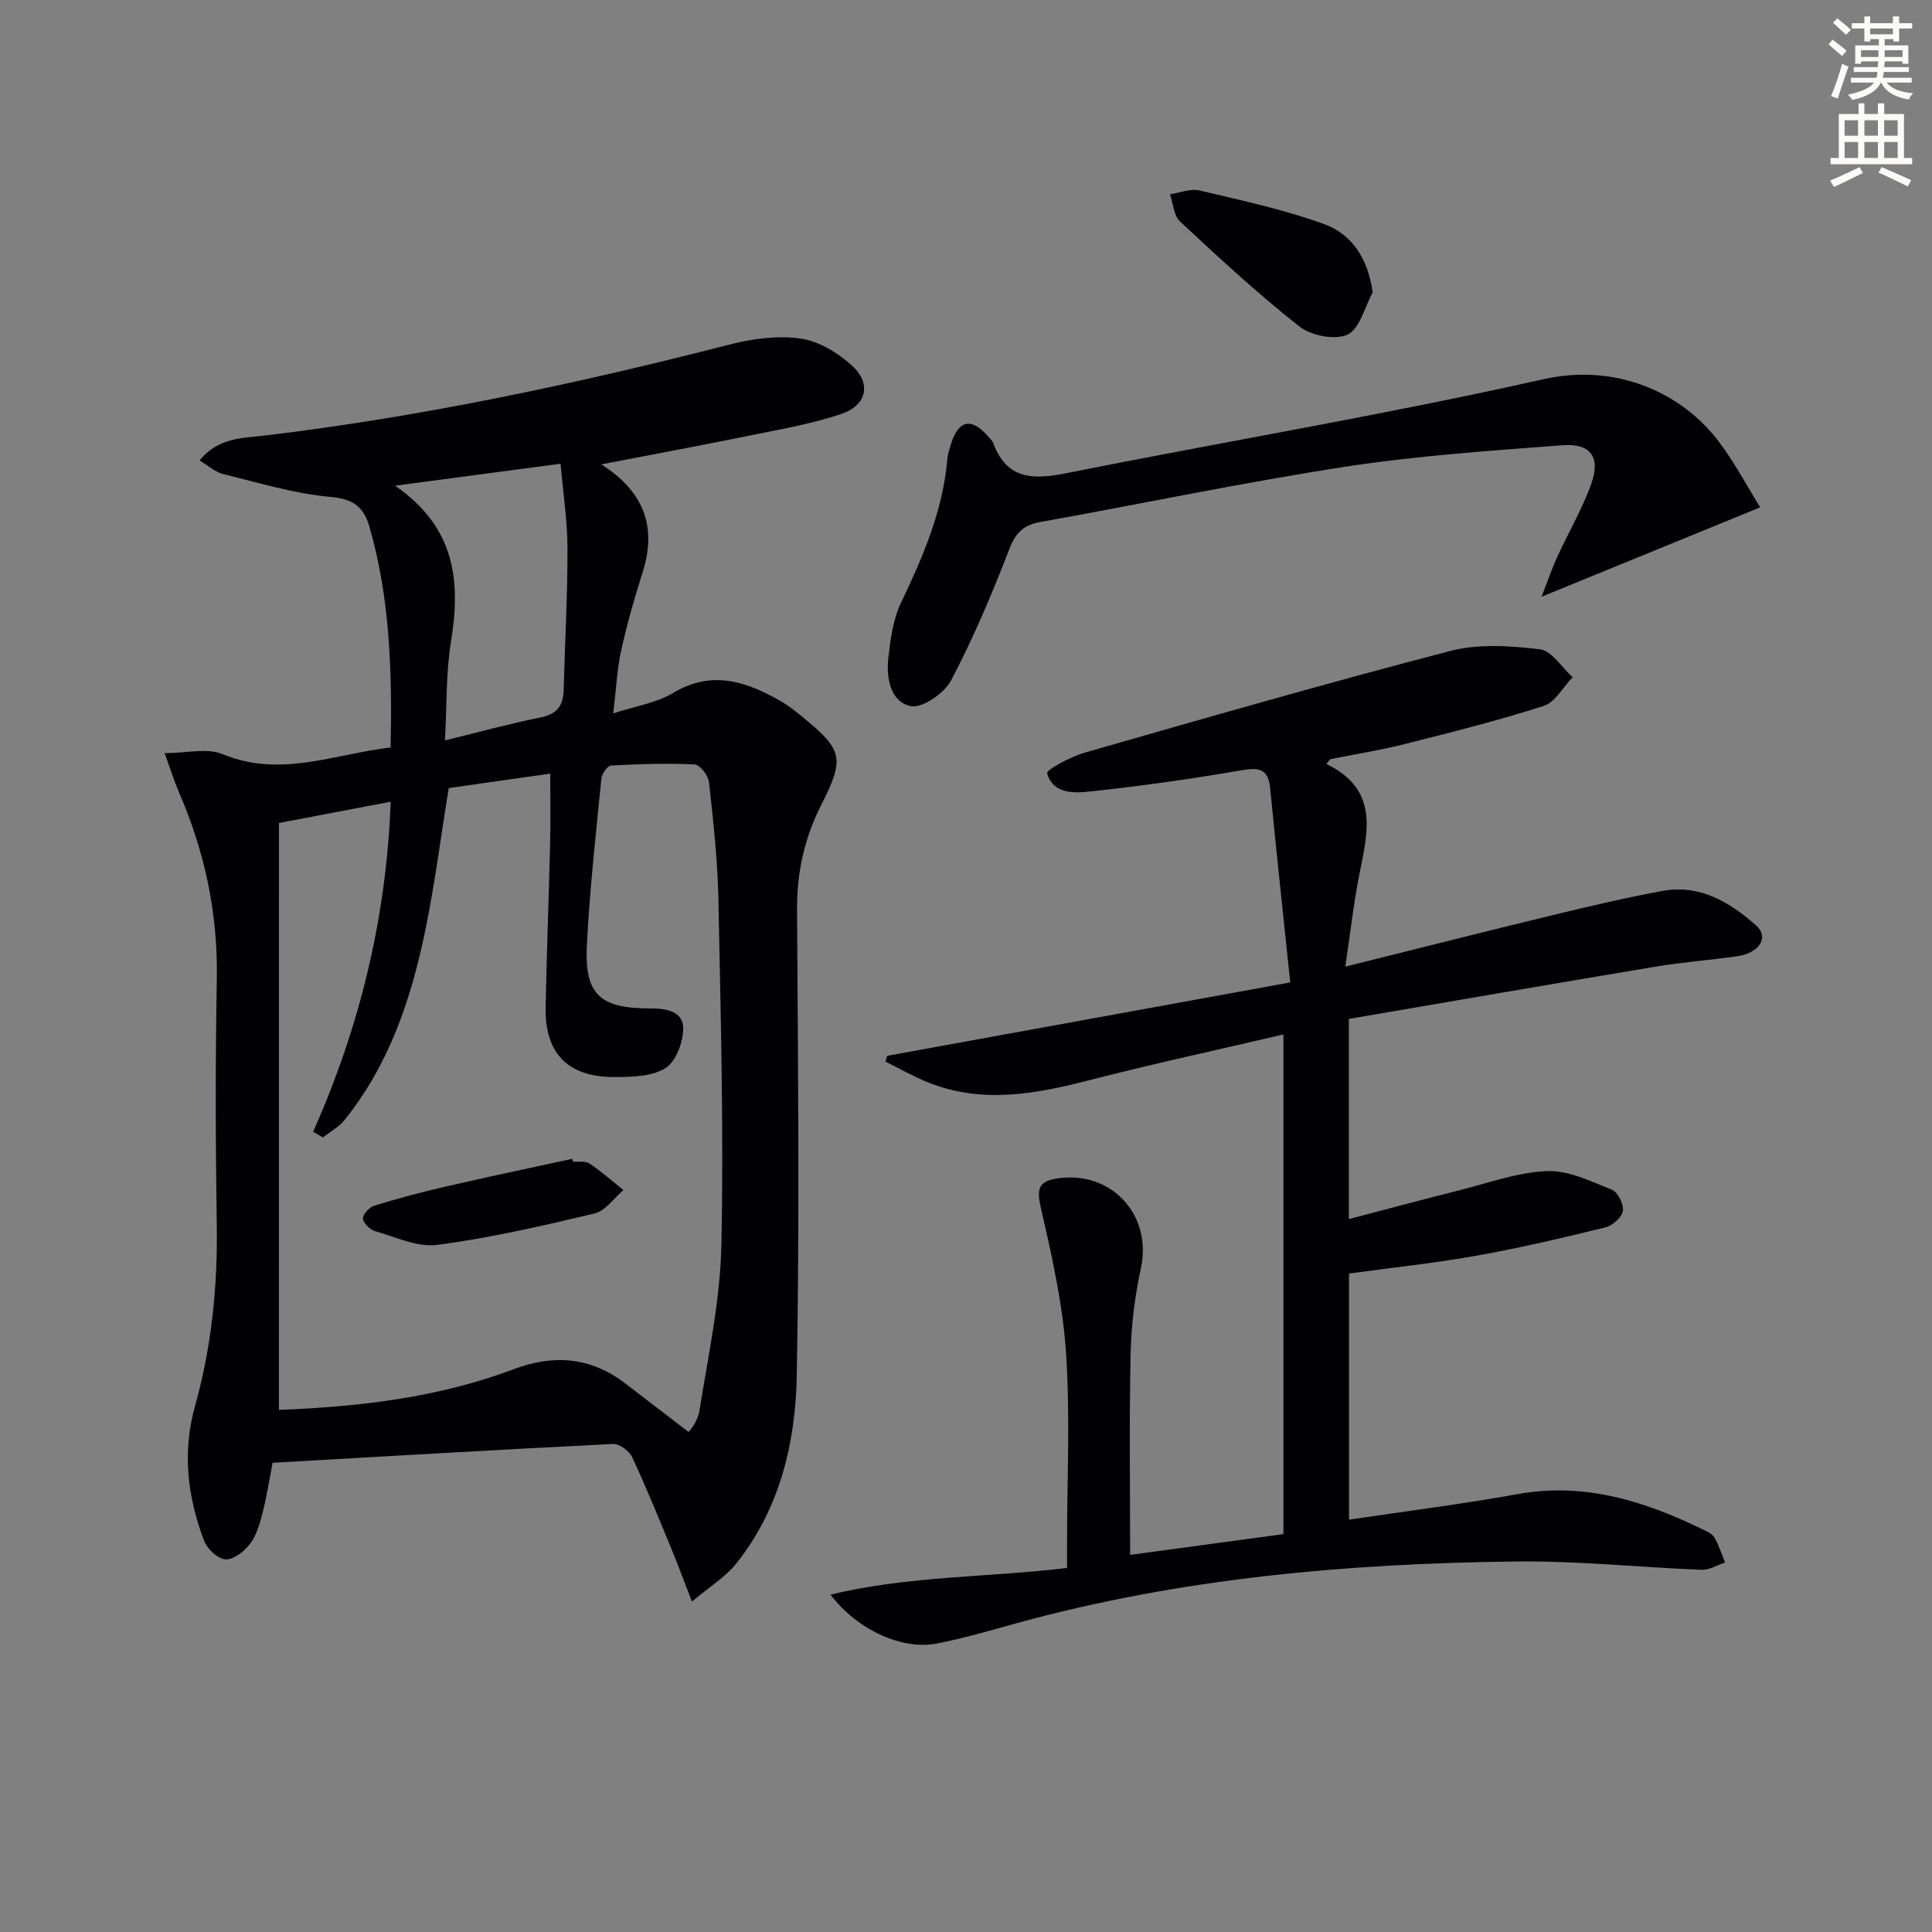 <svg enable-background="new 0 0 400 400" viewBox="0 0 400 400" xmlns="http://www.w3.org/2000/svg"><rect x="0" y="0" width="400" height="400" fill="#808080" stroke="none"/><path d="m378.6 9.2.8-1c.9.7 1.9 1.4 2.9 2.3l-.9 1.1c-1.1-.9-2-1.7-2.8-2.4zm.5 10.7c.9-2.1 1.6-4.3 2.3-6.7.4.2.8.4 1.3.6-.7 2.1-1.5 4.3-2.2 6.6zm.4-15.2.9-.9c1 .8 2 1.6 2.8 2.4l-1 1c-1-.9-1.9-1.8-2.7-2.5zm12.5-1.3h1.2v1.4h2.7v1.1h-2.7v2.7h-1.2v-.5h-1.8v1.3h4.9v3.8h-1.2v-.5h-3.7c0 .4-.1.9-.1 1.2h5.1v1h-5.2c0 .5-.1.9-.2 1.2h6v1h-5.2c1.1 1.3 2.9 2 5.5 2.2-.4.4-.7.8-.9 1.3-2.9-.5-4.8-1.6-5.7-3.5h-.1c-.8 1.7-2.7 2.9-5.9 3.6-.2-.4-.6-.8-.9-1.1 2.8-.6 4.6-1.4 5.4-2.5h-4.8v-1h5.3c.1-.3.2-.7.2-1.2h-4.9v-1h5c0-.4 0-.8.1-1.2h-3.6v.5h-1.2v-3.8h4.9v-1.3h-1.8v.5h-1.2v-2.7h-2.6v-1.1h2.6v-1.4h1.2v1.4h4.7v-1.4zm-6.7 8.4h3.6c0-.4 0-.9 0-1.4h-3.6zm1.9-4.7h4.7v-1.2h-4.7zm6.7 3.3h-3.7v1.4h3.7z" fill="#fcfbfa"/><path d="m384.7 21.4h1.3v2.2h2.8v-2.2h1.3v2.2h4.1v9.1h1.7v1.3h-16.9v-1.3h1.7v-9.1h4.1v-2.2zm.3 13.2.7 1.2c-1.8.9-3.8 1.9-6 2.9-.2-.4-.5-.8-.8-1.3 2.4-1 4.4-2 6.1-2.8zm-3.1-6.5h2.8v-3.2h-2.8zm0 4.6h2.8v-3.3h-2.8zm4.1-4.6h2.8v-3.2h-2.8zm0 4.6h2.8v-3.3h-2.8zm3.6 1.9c2.1.9 4.1 1.8 6.1 2.7l-.7 1.3c-2.2-1.1-4.2-2-6.1-2.9zm3.3-9.7h-2.8v3.2h2.8zm-2.8 7.8h2.8v-3.3h-2.8z" fill="#fcfbfa"/><g fill="#010103"><path d="m126.97 147.7c4.73-1.55 8.97-2.18 12.36-4.21 8.14-4.89 15.3-2.36 22.49 1.78 1.43.83 2.75 1.88 4.04 2.93 8.72 7.09 9.11 8.69 4.1 18.59-3.44 6.81-4.99 13.91-4.94 21.6.19 32.16.54 64.33-.06 96.48-.26 13.85-3.49 27.44-12.44 38.74-2.26 2.86-5.59 4.87-9.26 7.98-1.77-4.55-3-7.92-4.38-11.24-2.6-6.28-5.15-12.59-8.04-18.73-.59-1.27-2.63-2.72-3.94-2.66-23.4 1.16-46.79 2.54-70.46 3.89-.72 3.7-1.24 7.11-2.09 10.43-.57 2.22-1.25 4.61-2.6 6.38-1.17 1.55-3.4 3.28-5.06 3.19-1.58-.09-3.79-2.15-4.43-3.84-3.43-9.03-4.56-18.35-1.9-27.83 3.44-12.27 4.71-24.74 4.52-37.47-.26-16.99-.3-34 .01-50.99.24-13.57-2.48-26.4-7.87-38.77-.98-2.26-1.7-4.63-2.93-8.02 4.56 0 8.79-1.13 11.99.2 11.94 4.98 23.06-.01 34.8-1.37.31-15.67-.11-30.89-4.41-45.75-1.18-4.07-3.33-5.72-8.04-6.13-7.5-.66-14.86-2.93-22.23-4.73-1.62-.4-3.02-1.71-4.88-2.81 3.83-4.81 9.05-4.62 13.48-5.16 32.54-3.9 64.48-10.69 96.19-18.83 4.75-1.22 9.97-1.93 14.74-1.26 3.77.53 7.73 2.94 10.64 5.58 4.11 3.74 3.12 8.23-2.18 10.03-5.93 2.01-12.19 3.09-18.35 4.35-10.07 2.06-20.18 3.93-31.34 6.09 8.97 5.73 11.49 13.06 8.55 22.34-1.7 5.37-3.26 10.82-4.47 16.32-.84 3.84-1 7.83-1.61 12.9zm-69.22 144.2c16.84-.65 33.07-2.57 48.61-8.42 8.3-3.13 15.95-2.52 23.07 2.93 4.37 3.34 8.73 6.69 13.1 10.04-.01.15 1.9-1.98 2.28-4.35 1.82-11.44 4.32-22.92 4.55-34.42.49-23.79-.15-47.6-.62-71.4-.16-8.13-1.06-16.26-1.95-24.35-.15-1.37-1.89-3.61-2.98-3.66-5.77-.28-11.57-.09-17.34.23-.73.04-1.87 1.75-1.97 2.77-1.13 11.41-2.4 22.81-2.99 34.25-.54 10.36 2.6 13.28 13.18 13.26 3.35 0 6.74.62 6.76 4.13.01 2.83-1.5 6.86-3.67 8.23-2.79 1.76-6.93 1.83-10.49 1.85-9.7.05-14.5-4.87-14.32-14.45.21-11.31.66-22.62.93-33.93.11-4.72.02-9.45.02-14.44-7.19 1.02-14.34 2.04-21.01 2.99-1.69 10.37-2.92 20.1-4.9 29.67-2.92 14.09-7.46 27.62-16.69 39.06-1.17 1.45-2.95 2.41-4.45 3.59-.68-.39-1.36-.78-2.04-1.16 9.67-21.73 15.17-44.33 16.06-68.33-8.03 1.53-15.5 2.95-23.13 4.4-.01 40.48-.01 80.72-.01 121.51zm34.37-138.6c7.02-1.72 13.36-3.47 19.79-4.76 3.41-.68 4.7-2.42 4.79-5.66.26-9.79.81-19.58.79-29.36-.01-5.71-.9-11.42-1.43-17.51-11.41 1.52-22.09 2.94-34.26 4.55 12.5 8.64 13.61 19.76 11.58 32.2-1.06 6.47-.85 13.16-1.26 20.54z"/><path d="m274.6 158.16c10.89 5.28 8.63 13.93 6.89 22.62-1.23 6.14-1.92 12.38-2.96 19.35 14.93-3.72 28.85-7.25 42.81-10.63 7.58-1.83 15.18-3.63 22.84-5.04 7.71-1.42 13.94 2.31 19.38 7.12 2.8 2.47.72 5.75-3.97 6.41-5.59.79-11.23 1.21-16.8 2.14-21.11 3.52-42.21 7.18-63.52 10.82v41.45c7.69-2.01 15.13-4.02 22.6-5.89 6.11-1.53 12.21-3.78 18.39-4.05 4.45-.19 9.12 2.12 13.47 3.86 1.23.49 2.49 3.04 2.27 4.4-.22 1.33-2.16 3.04-3.63 3.4-8.84 2.17-17.73 4.26-26.69 5.86-8.64 1.54-17.39 2.46-26.38 3.69v50.96c11.73-1.75 23.38-3.21 34.92-5.29 13.8-2.49 26.21 1.42 38.31 7.31.89.43 1.98.92 2.43 1.69.93 1.61 1.49 3.43 2.2 5.16-1.62.53-3.25 1.57-4.85 1.51-12.79-.5-25.58-1.87-38.35-1.72-34.98.4-69.69 3.46-103.59 12.81-5.43 1.5-10.86 3.09-16.39 4.17-7.17 1.41-16.48-2.78-22.03-10.12 16.26-3.92 32.45-3.54 48.97-5.52 0-1.68 0-3.46 0-5.24 0-13.17.67-26.38-.22-39.48-.69-10.16-3.01-20.25-5.28-30.22-.89-3.89-.01-5.18 3.49-5.71 11.25-1.7 19.7 7.63 17.3 18.61-1.27 5.8-2 11.81-2.13 17.74-.3 13.79-.1 27.58-.1 41.59 10.87-1.47 21.19-2.87 31.74-4.3 0-34.38 0-68.65 0-103.45-13.62 3.19-27.15 6.11-40.55 9.56-11.12 2.86-22.11 4.81-33.2.3-2.96-1.21-5.76-2.81-8.64-4.23.11-.4.22-.8.34-1.2 27.4-4.99 54.81-9.98 83.46-15.2-1.48-14.16-2.89-27.15-4.15-40.17-.41-4.26-2.47-4.35-6.11-3.72-10.29 1.77-20.65 3.22-31.03 4.35-3.44.37-7.84.58-9.05-3.78-.19-.68 4.85-3.41 7.74-4.24 25.2-7.22 50.39-14.48 75.76-21.07 5.85-1.52 12.43-1.07 18.53-.34 2.45.29 4.53 3.76 6.77 5.78-1.97 2.04-3.6 5.17-5.98 5.94-9.44 3.04-19.09 5.45-28.71 7.88-5.11 1.29-10.33 2.12-15.51 3.16-.24.33-.52.65-.79.97z"/><path d="m364.43 105.04c-15.41 6.3-29.75 12.16-45.27 18.51 1.27-3.26 2.13-5.8 3.24-8.22 2.34-5.12 5.24-10.02 7.1-15.3 1.9-5.39-.21-8.28-5.95-7.85-15.05 1.14-30.17 2.17-45.07 4.46-21.14 3.26-42.1 7.66-63.15 11.45-3.43.62-5.06 2.21-6.36 5.58-3.57 9.25-7.44 18.43-12.05 27.19-1.4 2.67-6 5.84-8.4 5.33-4.16-.89-5.07-5.83-4.6-9.95.44-3.89.97-8.01 2.63-11.47 4.55-9.5 8.66-19.04 9.58-29.69.1-1.15.48-2.28.84-3.39 1.56-4.72 4.12-5.23 7.47-1.5.44.49.99.98 1.21 1.58 2.83 7.6 8.32 7.56 15.17 6.19 32.86-6.57 65.96-12.08 98.64-19.43 15.55-3.5 29.09 3.09 36.53 13.07 3.32 4.46 5.94 9.43 8.44 13.44z"/><path d="m284.2 60.54c-1.67 3.05-2.67 7.54-5.21 8.73-2.58 1.21-7.54.23-9.97-1.68-8.6-6.77-16.66-14.24-24.69-21.71-1.32-1.22-1.43-3.74-2.1-5.65 2.03-.3 4.22-1.24 6.08-.8 8.65 2.04 17.4 3.92 25.72 6.92 5.76 2.07 9.17 7.02 10.17 14.19z"/><path d="m118.61 240.49c1.16.11 2.58-.17 3.43.4 2.47 1.65 4.71 3.64 7.04 5.5-1.98 1.67-3.73 4.31-5.98 4.85-10.76 2.56-21.6 5.05-32.54 6.5-4.13.55-8.67-1.64-12.94-2.86-1.05-.3-2.44-1.7-2.47-2.62-.02-.89 1.36-2.34 2.39-2.65 4.88-1.5 9.82-2.82 14.79-3.96 8.69-2 17.43-3.83 26.15-5.73.04.18.08.38.13.57z"/></g></svg>
